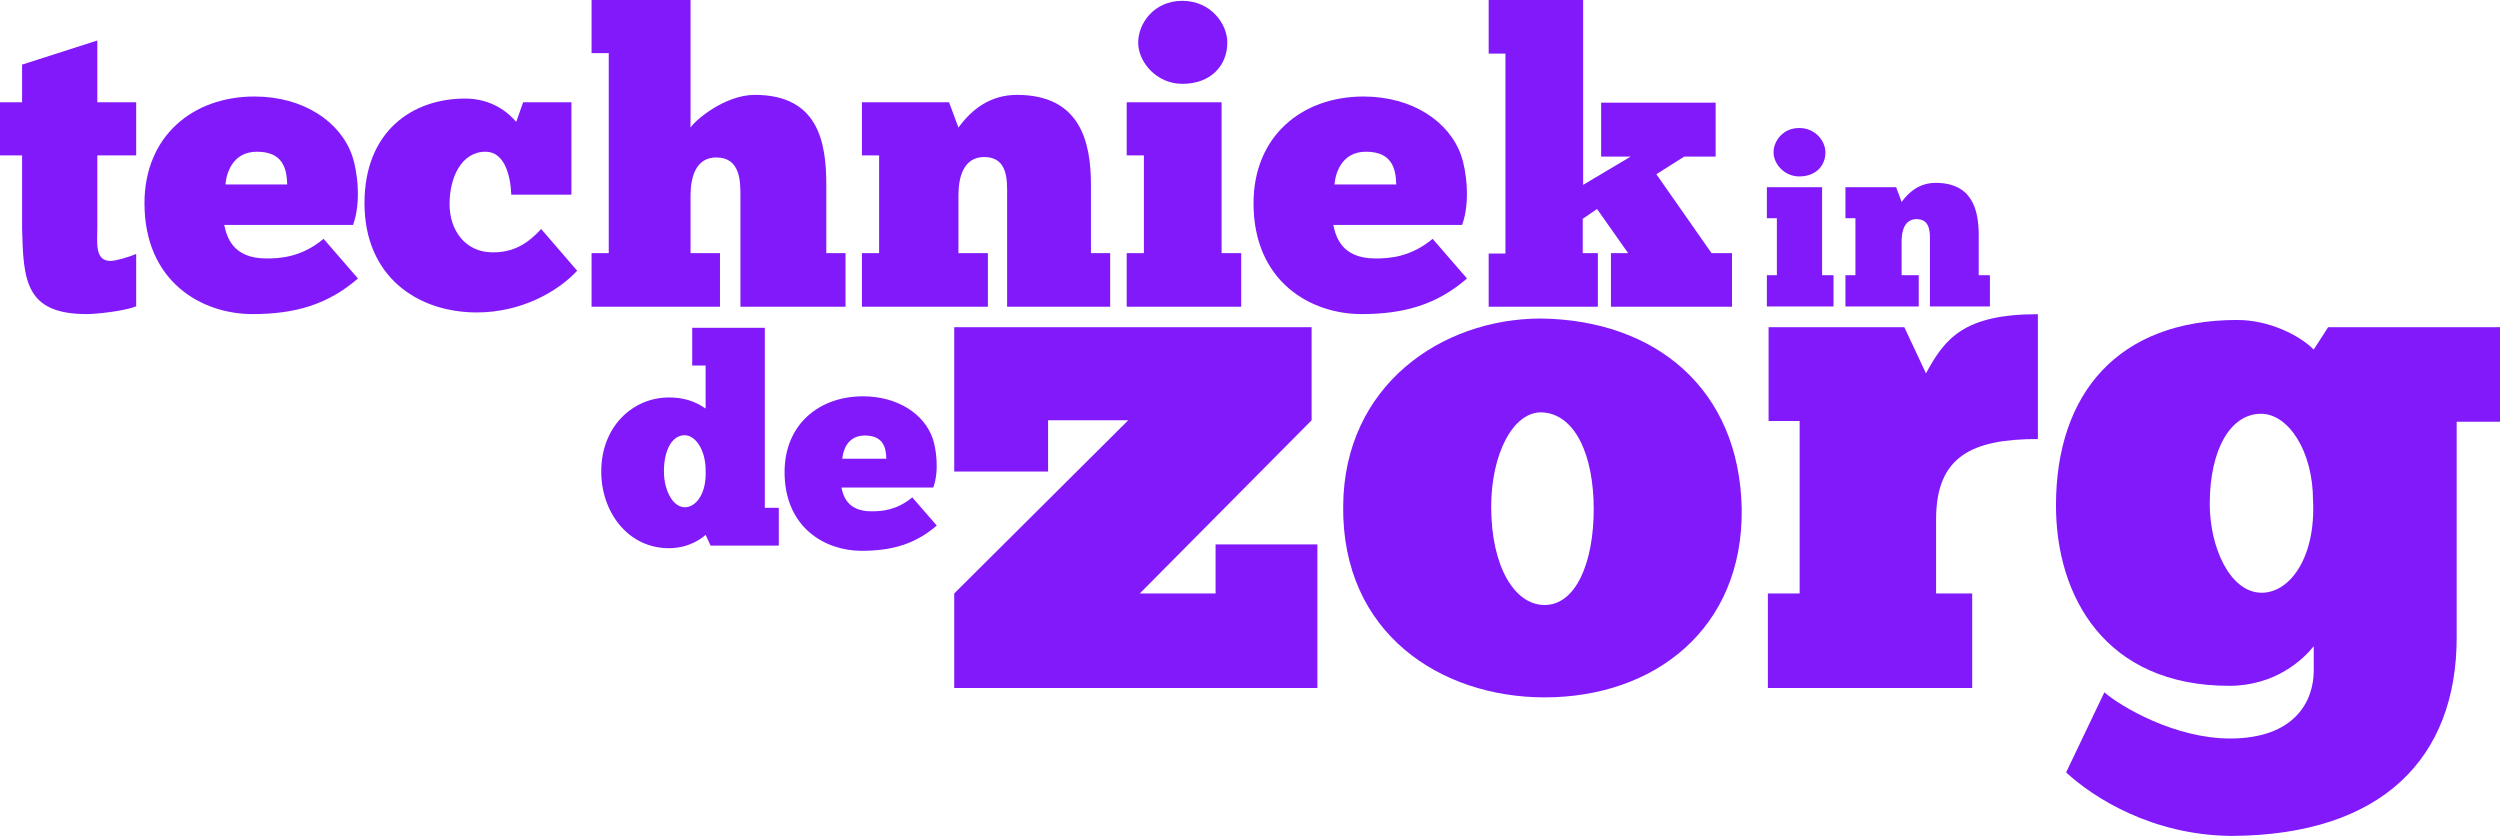 <svg width="1289" height="431" viewBox="0 0 1289 431" fill="none" xmlns="http://www.w3.org/2000/svg">
<path d="M540.393 243.109H492V168.697H676.265V216.693L587.669 305.988H626.756V280.687H679.243V354.728H492V305.988L581.713 216.693H540.393V243.109Z" fill="#8119FA"/>
<path d="M796.404 359.564C743.172 359.564 691.801 326.823 692.546 260.968C692.918 198.834 743.172 164.232 794.543 164.232C853.359 164.976 896.913 200.322 898.029 262.456C898.774 324.219 852.987 359.564 796.404 359.564ZM796.404 311.941C812.411 311.941 821.717 290.361 821.717 262.456C821.717 234.552 812.039 212.972 794.543 212.6C780.025 212.6 768.858 234.18 768.858 261.34C768.858 291.849 780.77 311.941 796.404 311.941Z" fill="#8119FA"/>
<path d="M1016.86 305.988V354.728H911.512V305.988H927.891V217.065H911.884V168.697H981.868L993.035 192.509C1002.71 174.65 1012.39 162 1050.73 162V226.367C1017.23 226.367 998.247 234.924 998.247 267.665V305.988H1016.86Z" fill="#8119FA"/>
<path d="M1065.28 398.259L1085.01 356.96C1093.57 364.401 1121.49 380.772 1149.78 380.772C1183.28 380.772 1192.96 361.425 1192.96 345.798V333.148C1187.75 339.845 1173.23 353.611 1149.41 353.611C1085.38 353.611 1060.06 307.476 1060.06 260.596C1060.06 202.927 1092.08 164.976 1153.5 164.976C1169.88 164.976 1185.51 172.79 1192.96 180.231L1200.4 168.697H1289V217.437H1266.66V328.683C1266.66 390.445 1228.69 430.628 1150.52 431C1109.57 430.628 1079.42 411.281 1065.28 398.259ZM1139.35 259.852C1139.35 282.176 1149.78 305.615 1166.16 305.615C1180.67 305.615 1194.08 287.385 1192.59 257.992C1192.59 232.692 1179.93 213.344 1165.78 213.344C1150.15 213.344 1139.35 231.575 1139.35 259.852Z" fill="#8119FA"/>
<path d="M0 80.126V52.714H11.386V33.315L50.184 20.875V52.714H70.215V80.126H50.184V117.658C50.184 124.827 48.708 134.527 56.931 134.527C59.673 134.527 66.209 132.629 70.215 130.942V157.932C63.89 160.462 49.551 161.938 44.702 161.938C13.073 161.938 12.019 144.648 11.386 117.658V80.126H0Z" fill="#8119FA"/>
<path d="M166.847 123.141L184.559 143.594C168.956 157.089 152.087 161.938 130.158 161.938C104.012 161.938 74.492 145.281 74.492 104.796C74.492 70.215 99.373 49.762 131.212 49.762C156.304 49.762 175.492 62.625 181.607 80.337C184.138 87.717 186.457 103.953 182.029 115.971H115.609C116.874 121.665 119.615 133.262 137.327 133.262C144.496 133.262 155.461 132.629 166.847 123.141ZM132.478 78.228C119.615 78.228 116.663 89.825 116.242 95.097H148.081C147.87 87.084 145.972 78.228 132.478 78.228Z" fill="#8119FA"/>
<path d="M294.625 100.368H263.629C263.207 90.247 260.045 78.228 250.345 78.228C237.905 78.228 231.79 91.512 231.79 105.218C231.79 118.923 240.013 129.888 253.508 130.099C264.683 130.31 272.063 125.671 279.022 118.08L297.577 139.587C287.667 150.341 268.69 161.095 245.917 161.095C214.921 161.095 187.931 142.329 187.931 104.796C187.931 67.474 212.813 50.817 239.802 50.817C254.141 50.817 262.575 58.618 266.159 62.835L269.744 52.714H294.625V100.368Z" fill="#8119FA"/>
<path d="M371.219 130.521V158.143H305.01V130.521H313.866V27.411H305.01V0H356.037V65.787C358.357 61.992 373.749 48.919 389.142 48.919C421.825 48.919 426.042 73.167 426.042 95.307V130.521H435.952V158.143H381.762V100.79C381.762 93.621 381.762 81.18 369.321 81.18C358.568 81.18 356.037 91.723 356.037 100.79V130.521H371.219Z" fill="#8119FA"/>
<path d="M509.358 130.521V158.143H444.414V130.521H453.27V80.126H444.414V52.714H489.327L494.177 65.787C501.346 55.877 511.045 48.919 524.329 48.919C557.012 48.919 562.494 73.167 562.494 95.307V130.521H572.405V158.143H519.269V100.579C519.269 93.41 519.901 80.969 507.461 80.969C496.707 80.969 494.177 91.512 494.177 100.579V130.521H509.358Z" fill="#8119FA"/>
<path d="M586.84 21.929C586.84 12.23 594.853 0.422 609.613 0.422C624.162 0.422 632.807 12.23 632.807 21.929C632.807 33.526 624.584 43.226 609.613 43.226C596.329 43.226 586.84 32.05 586.84 21.929ZM639.976 130.521V158.143H580.936V130.521H589.792V80.126H580.936V52.714H629.855V130.521H639.976Z" fill="#8119FA"/>
<path d="M738.674 123.141L756.386 143.594C740.782 157.089 723.914 161.938 701.985 161.938C675.838 161.938 646.318 145.281 646.318 104.796C646.318 70.215 671.199 49.762 703.039 49.762C728.131 49.762 747.319 62.625 753.434 80.337C755.964 87.717 758.283 103.953 753.855 115.971H687.435C688.701 121.665 691.442 133.262 709.154 133.262C716.323 133.262 727.287 132.629 738.674 123.141ZM704.304 78.228C691.442 78.228 688.49 89.825 688.068 95.097H719.907C719.697 87.084 717.799 78.228 704.304 78.228Z" fill="#8119FA"/>
<path d="M823.858 158.143H767.56V130.731H776.205V27.622H767.56V0H816.268V95.307L840.727 80.758H825.545V52.925H884.585V80.758H868.349L854.011 89.825L882.477 130.521H893.02V158.143H830.606V130.521H839.462L823.437 107.748L816.057 112.809V130.521H823.858V158.143Z" fill="#8119FA"/>
<path d="M914.436 78.546C914.436 72.888 919.1 66 927.69 66C936.158 66 941.19 72.888 941.19 78.546C941.19 85.31 936.403 90.968 927.69 90.968C919.959 90.968 914.436 84.449 914.436 78.546ZM945.362 141.888V158H911V141.888H916.154V112.492H911V96.503H939.471V141.888H945.362Z" fill="#8119FA"/>
<path d="M989.306 141.888V158H951.508V141.888H956.662V112.492H951.508V96.503H977.648L980.47 104.128C984.643 98.348 990.288 94.289 998.019 94.289C1017.04 94.289 1020.23 108.433 1020.23 121.348V141.888H1026V158H995.074V124.422C995.074 120.241 995.442 112.984 988.202 112.984C981.943 112.984 980.47 119.134 980.47 124.422V141.888H989.306Z" fill="#8119FA"/>
<path d="M363.819 210.628V188.466H356.904V169H394.336V261.839H401.552V281.305H366.374L363.819 275.764C361.864 277.561 355.25 282.652 344.877 282.652C323.68 282.652 310 263.935 310 243.121C310 219.762 326.386 204.937 344.877 204.937C355.551 204.937 360.962 208.831 363.819 210.628ZM342.321 243.121C342.321 252.105 346.531 261.539 353.145 261.539C359.008 261.539 364.42 254.202 363.819 242.372C363.819 232.19 358.707 224.404 352.995 224.404C346.681 224.404 342.321 231.741 342.321 243.121Z" fill="#8119FA"/>
<path d="M470.372 256.448L483 270.973C471.875 280.556 459.849 284 444.214 284C425.573 284 404.527 272.171 404.527 243.421C404.527 218.863 422.266 204.339 444.966 204.339C462.856 204.339 476.536 213.473 480.895 226.051C482.699 231.292 484.353 242.822 481.196 251.357H433.842C434.744 255.4 436.698 263.635 449.326 263.635C454.437 263.635 462.254 263.186 470.372 256.448ZM445.868 224.553C436.698 224.553 434.593 232.789 434.293 236.533H456.993C456.842 230.842 455.489 224.553 445.868 224.553Z" fill="#8119FA"/>
</svg>
